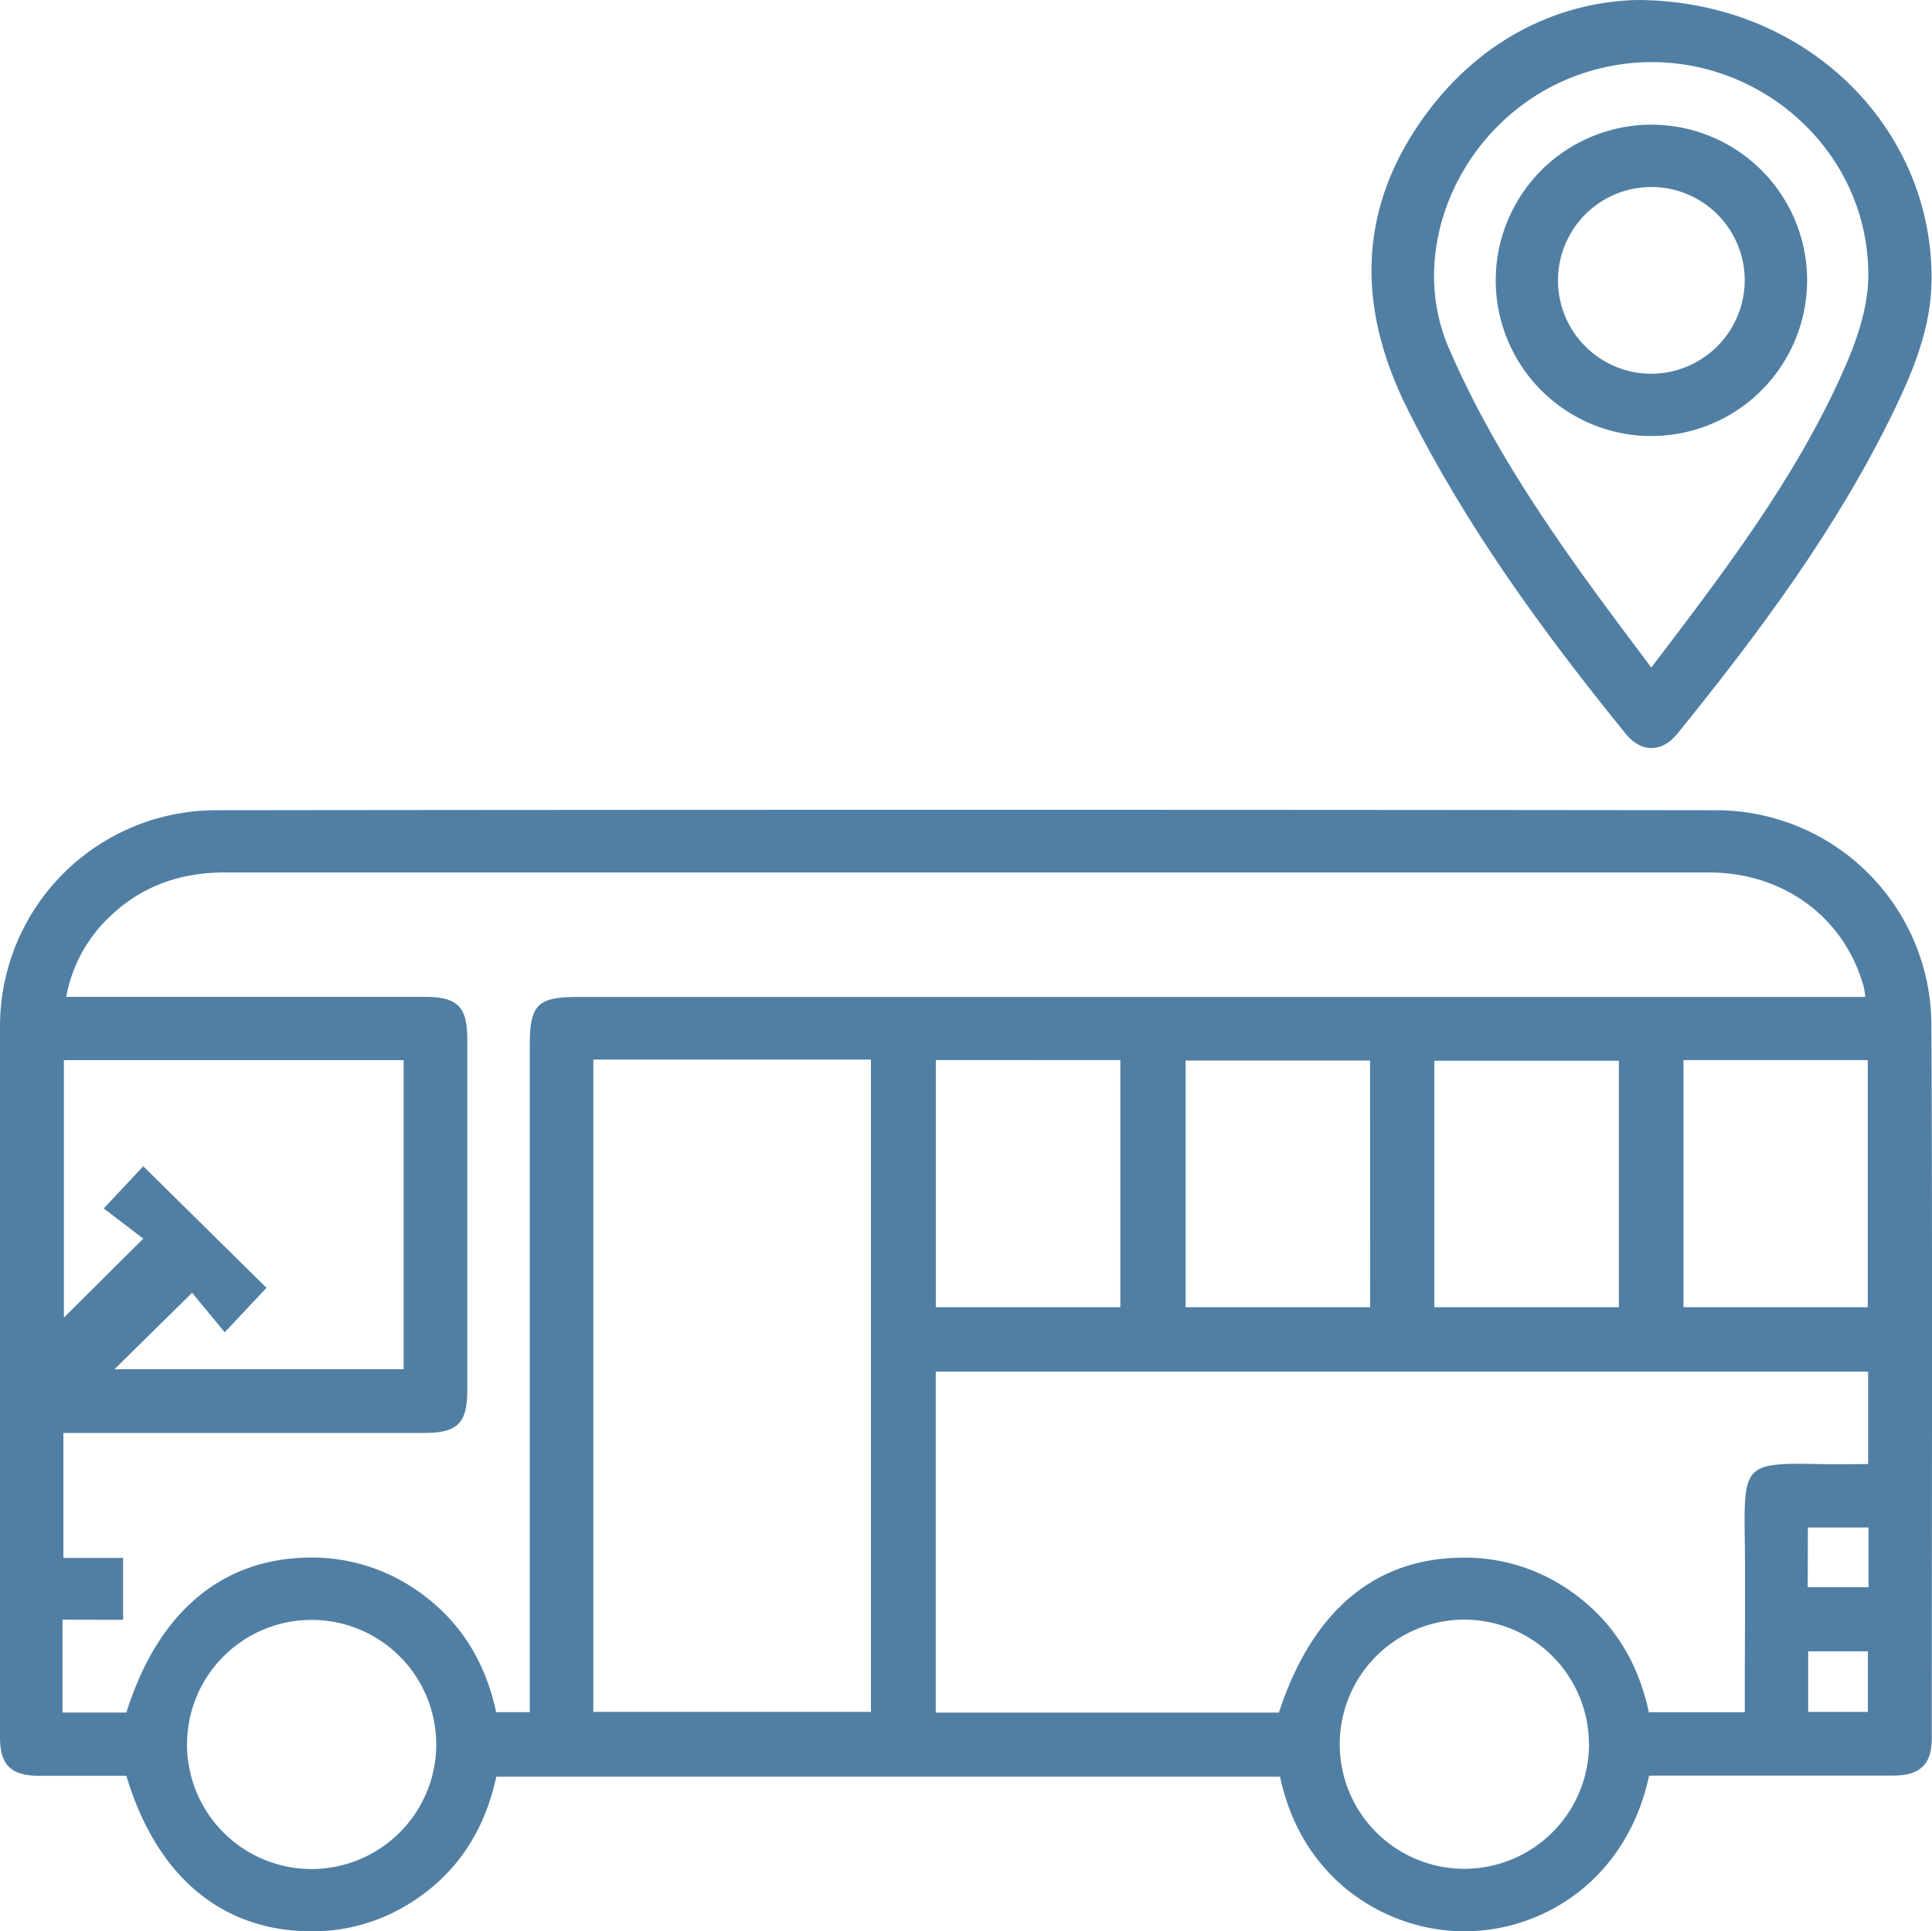 <svg xmlns="http://www.w3.org/2000/svg" viewBox="0 0 323.63 323.56"><defs><style>.cls-1{fill:#517fa4;}</style></defs><title>transporte2-icon</title><g id="Layer_2" data-name="Layer 2"><g id="Layer_1-2" data-name="Layer 1"><path class="cls-1" d="M276.24,297.47c-3.68,17.31-17.66,26.16-31.11,26.08-12.7-.07-27-8.35-30.71-25.9H83.13c-1.91,8.95-6.55,16.28-14.52,21.24a30.81,30.81,0,0,1-18.36,4.61c-14-.77-24.27-9.87-29.08-26-4.79,0-9.66,0-14.54,0S0,295.65,0,291c0-39.57-.09-79.15,0-118.72A36.21,36.21,0,0,1,36.5,135.74q125.41-.15,250.82,0a36.08,36.08,0,0,1,36.21,36.09c.19,39.79.07,79.58.06,119.38,0,4.39-1.94,6.24-6.46,6.25q-18.59,0-37.18,0ZM10.47,271.35V286.9H21.17c5.1-16.28,15.35-25.29,29.36-25.92a30.84,30.84,0,0,1,18.3,4.79c7.83,5,12.39,12.22,14.28,21.07h5.63v-4q0-53.81,0-107.62c0-6.93,1.26-8.2,8.11-8.2h215.6a15.66,15.66,0,0,0-.23-1.59c-3.17-11.65-13.36-19.27-26-19.27q-64.08,0-128.16,0-60.17,0-120.34,0c-7.41,0-13.89,2.21-19.26,7.34A24.4,24.4,0,0,0,11.1,167h60c5.55,0,7.18,1.62,7.18,7.17q0,29.35,0,58.7c0,5.55-1.63,7.19-7.17,7.19H10.62V261h10v10.37Zm146.28,15.56h57.48c5.47-16.74,15.71-25.56,30-25.94a30.79,30.79,0,0,1,18.47,5.32c7.37,5,11.68,12,13.5,20.57h16.07c0-1.23,0-2.29,0-3.35,0-8.48.1-17,0-25.43-.18-12.74-.07-13.07,12.66-12.8,2.68.06,5.35,0,8,0V229.79H156.75ZM99.39,177.51V286.79h46.5V177.51ZM24,195.38l20.64,20.37-7,7.45-5.46-6.62-13,12.8H67.61V177.61H10.7v43.13L24,207.51l-6.62-5.06Zm49.07,96.85a20.87,20.87,0,1,0-20.94,20.89A20.91,20.91,0,0,0,73.08,292.24Zm193.09-.15a20.87,20.87,0,1,0-20.79,21A20.9,20.9,0,0,0,266.18,292.08ZM156.76,177.59V219h30.91v-41.4Zm72.74.08H198.6V219h30.91ZM271.18,219V177.7H240.26V219ZM282,177.6V219h30.87V177.6Zm20.81,88.3H313v-10H302.84Zm.08,10.75V286.8h10V276.65Z"/><path class="cls-1" d="M274.11,0c28.41,0,49.68,21.33,49.45,46.94-.07,7.79-2.93,14.87-6.24,21.73-9.56,19.79-22.61,37.28-36.36,54.27-2.57,3.17-6.07,3.19-8.63,0-13.85-17.06-26.75-34.74-36.61-54.51-8.63-17.31-8.29-34,3.4-49.65C248.42,6.36,261.24.35,274.11,0Zm2.5,111.83c12.17-16,24-31.47,32-49.33,2.26-5,4.3-10.73,4.35-16.14.21-22.87-21.55-40-44-35.12-22,4.76-34.27,28.5-26.3,47C251.07,77.78,263.64,94.59,276.61,111.83Z"/><path class="cls-1" d="M276.59,73.05a26.08,26.08,0,1,1,26.12-25.8A26.12,26.12,0,0,1,276.59,73.05ZM292.26,46.9a15.64,15.64,0,1,0-15.39,15.71A15.7,15.7,0,0,0,292.26,46.9Z"/></g></g></svg>